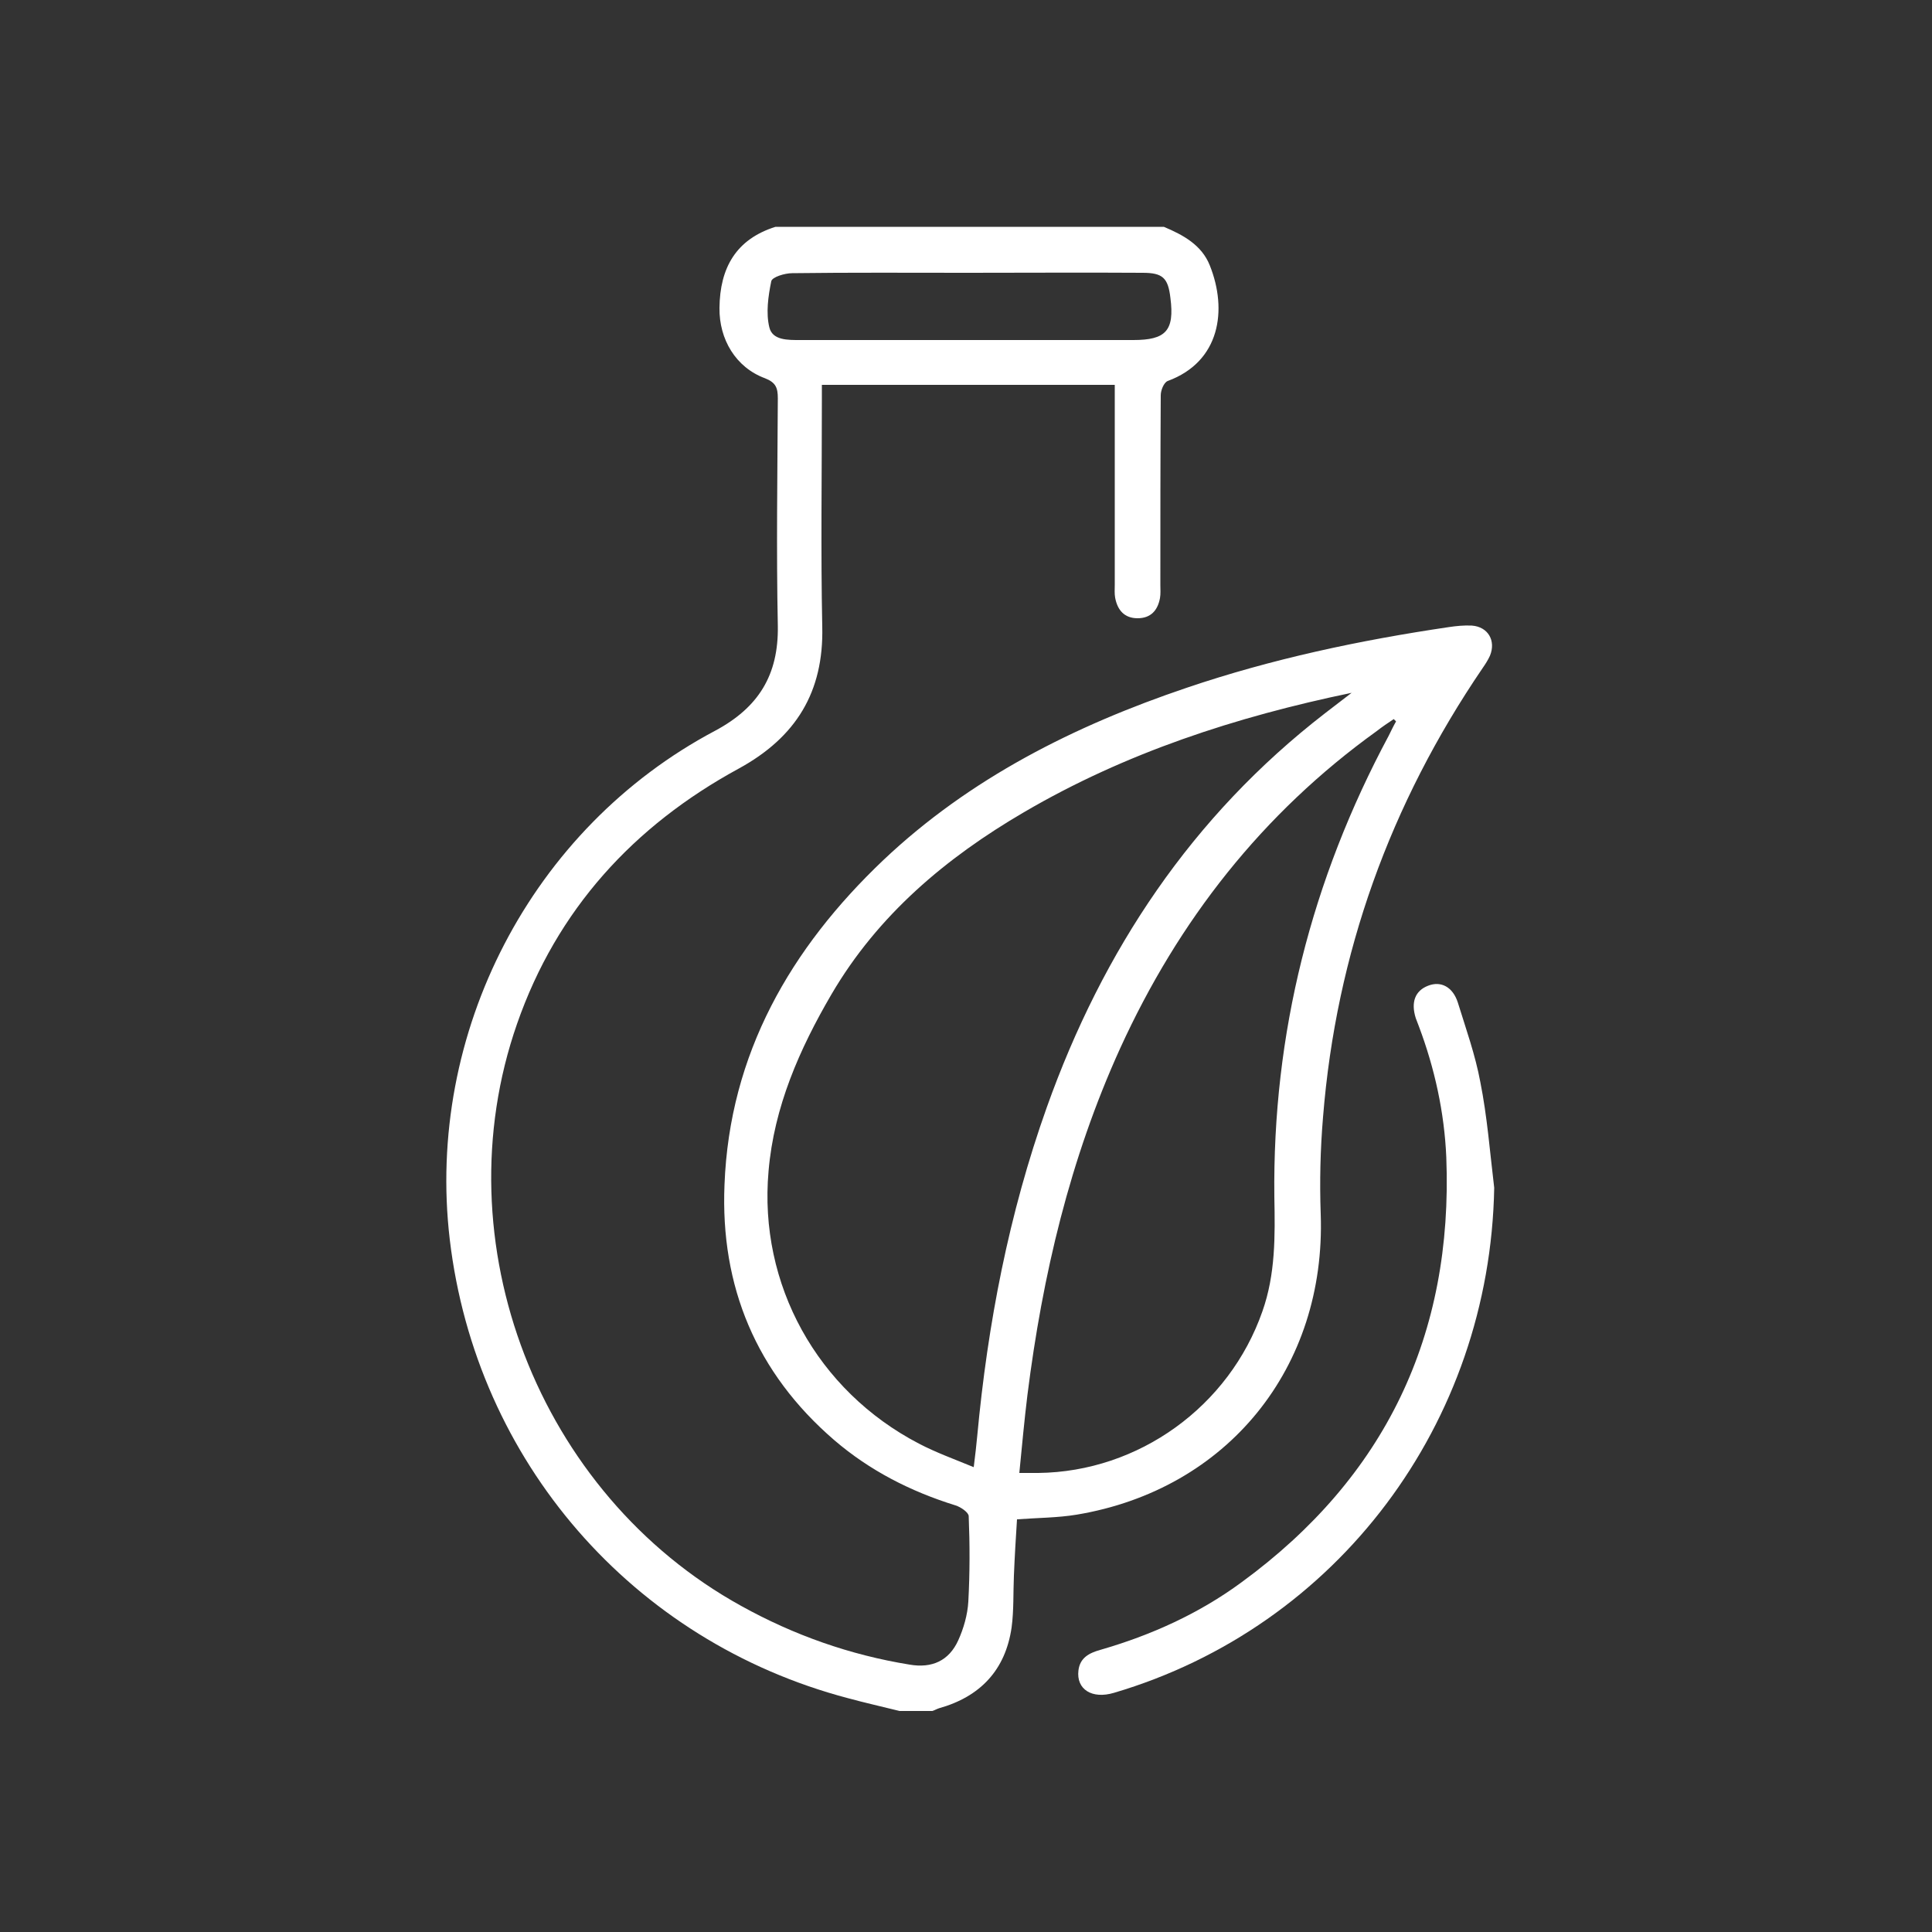 <?xml version="1.0" encoding="utf-8"?>
<!-- Generator: Adobe Illustrator 17.1.0, SVG Export Plug-In . SVG Version: 6.00 Build 0)  -->
<!DOCTYPE svg PUBLIC "-//W3C//DTD SVG 1.1//EN" "http://www.w3.org/Graphics/SVG/1.1/DTD/svg11.dtd">
<svg version="1.1" id="Layer_1" xmlns="http://www.w3.org/2000/svg" xmlns:xlink="http://www.w3.org/1999/xlink" x="0px" y="0px"
	 viewBox="0 0 500 500" enable-background="new 0 0 500 500" xml:space="preserve">
<rect x="0" y="0" width="500" height="500" fill="#333333" stroke="none"/>
<g>
	<path fill="#FFFFFF" d="M232.8,442.8c-4.4-1.1-8.9-2.1-13.3-3.3c-55.8-14.7-96.3-61.3-103.1-118.7c-6.3-53.5,21.1-106.5,68.7-131.7
		c11.2-6,16.4-14.4,16.2-27.1c-0.4-19.6-0.1-39.2,0-58.9c0-2.7-0.5-4.1-3.3-5.2c-7.6-2.8-11.9-10.1-11.8-18.2
		c0.1-10.4,4.3-17.8,14.5-21c33.5,0,67,0,100.5,0c5,2.1,9.8,4.7,11.9,10c4.6,11.5,2.7,24.9-10.9,29.9c-1,0.4-1.8,2.4-1.8,3.7
		c-0.1,16.4-0.1,32.8-0.1,49.1c0,1.1,0.1,2.3-0.1,3.4c-0.6,3.2-2.4,5.2-5.8,5.2c-3.4,0-5.2-2.1-5.8-5.3c-0.2-1.1-0.1-2.2-0.1-3.4
		c0-15.8,0-31.5,0-47.3c0-1.4,0-2.7,0-4.4c-25.2,0-50.3,0-75.8,0c0,1.4,0,2.7,0,4.1c0,19.5-0.3,39,0.1,58.5
		c0.4,16.9-6.8,28.6-21.6,36.7c-27.2,14.8-47.1,36.5-57.4,66.1c-19.7,56.5,5.5,121.6,58,150.6c13.7,7.6,28.2,12.7,43.6,15.2
		c5.8,1,10.2-1,12.6-6.3c1.4-3.1,2.4-6.6,2.6-10c0.4-7.4,0.4-14.7,0.1-22.1c0-1-2.1-2.4-3.4-2.8c-11.6-3.6-22.2-9-31.4-16.9
		c-20.2-17.4-29.5-39.8-28.4-66.1c1.3-33.9,17.1-61.2,41.1-84c22.4-21.2,49.5-34.8,78.5-44.6c22.1-7.5,44.8-12.3,67.8-15.7
		c2-0.3,4-0.5,6-0.4c4.2,0.3,6.3,3.9,4.7,7.8c-0.5,1.1-1.2,2.2-1.9,3.2c-23.9,35.1-37.9,73.8-41.3,116.2c-0.7,8.3-0.9,16.7-0.6,25.1
		c1.4,39.7-24.1,71.3-63.2,77.8c-4.9,0.8-9.9,0.8-15.4,1.2c-0.3,4.6-0.6,9.6-0.8,14.5c-0.2,4.5,0,9-0.6,13.5
		c-1.6,11-8.1,17.9-18.8,20.9c-0.6,0.2-1.1,0.5-1.7,0.7C238.3,442.8,235.5,442.8,232.8,442.8z M252,379.7c0.4-3.3,0.7-5.7,0.9-8
		c2.7-29.1,8.2-57.6,18-85.1c14.5-40.7,37.6-75.4,72-102c2.3-1.8,4.6-3.5,6.9-5.3c-29.9,6.2-58.5,15.5-84.8,30.9
		c-20.2,11.8-37.8,26.6-49.8,47.1c-8.3,14.2-14.9,29.2-16.3,45.8c-2.6,29.3,12.6,56.8,38.9,70.5C242.2,375.9,246.9,377.6,252,379.7z
		 M361.3,186.7c-0.2-0.2-0.4-0.4-0.6-0.6c-1.5,1-3,2-4.4,3.1c-29.6,21.3-51.3,49-66.4,82.1c-13,28.6-20.1,58.7-24,89.7
		c-0.8,6.5-1.4,13.1-2.1,20.2c2,0,3.4,0,4.9,0c26-0.3,49.4-17.2,58-41.8c3.4-9.6,3.3-19.5,3.1-29.6c-0.5-42.3,9.6-82.1,29.6-119.4
		C360,189.2,360.6,187.9,361.3,186.7z M250.4,70.6c-15.1,0-30.2-0.1-45.4,0.1c-1.9,0-5.2,1-5.4,2.1c-0.8,3.9-1.4,8.2-0.5,11.9
		c0.8,3.4,4.8,3.3,8,3.3c28.7,0,57.5,0,86.2,0c8.4,0,10.7-2.4,9.6-10.9c-0.6-5.2-2-6.5-7.2-6.5C280.6,70.5,265.5,70.6,250.4,70.6z"
		/>
	<path fill="#FFFFFF" d="M386.7,307.4c-1.1,60.9-40.5,113.6-98.4,130.7c-5.7,1.7-9.8-0.9-9.2-5.8c0.4-3.3,2.8-4.5,5.6-5.3
		c13.2-3.8,25.6-9.4,36.6-17.5c37.2-27.2,54.8-64,53-110c-0.5-11.6-3-23-7.1-33.9c-0.3-0.7-0.5-1.4-0.8-2.1
		c-1.3-4.1-0.2-7.1,3.2-8.4c3.3-1.3,6.4,0.3,7.7,4.4c2.1,6.8,4.5,13.5,5.8,20.5C384.9,289,385.6,298.3,386.7,307.4z"/>
</g>
</svg>
